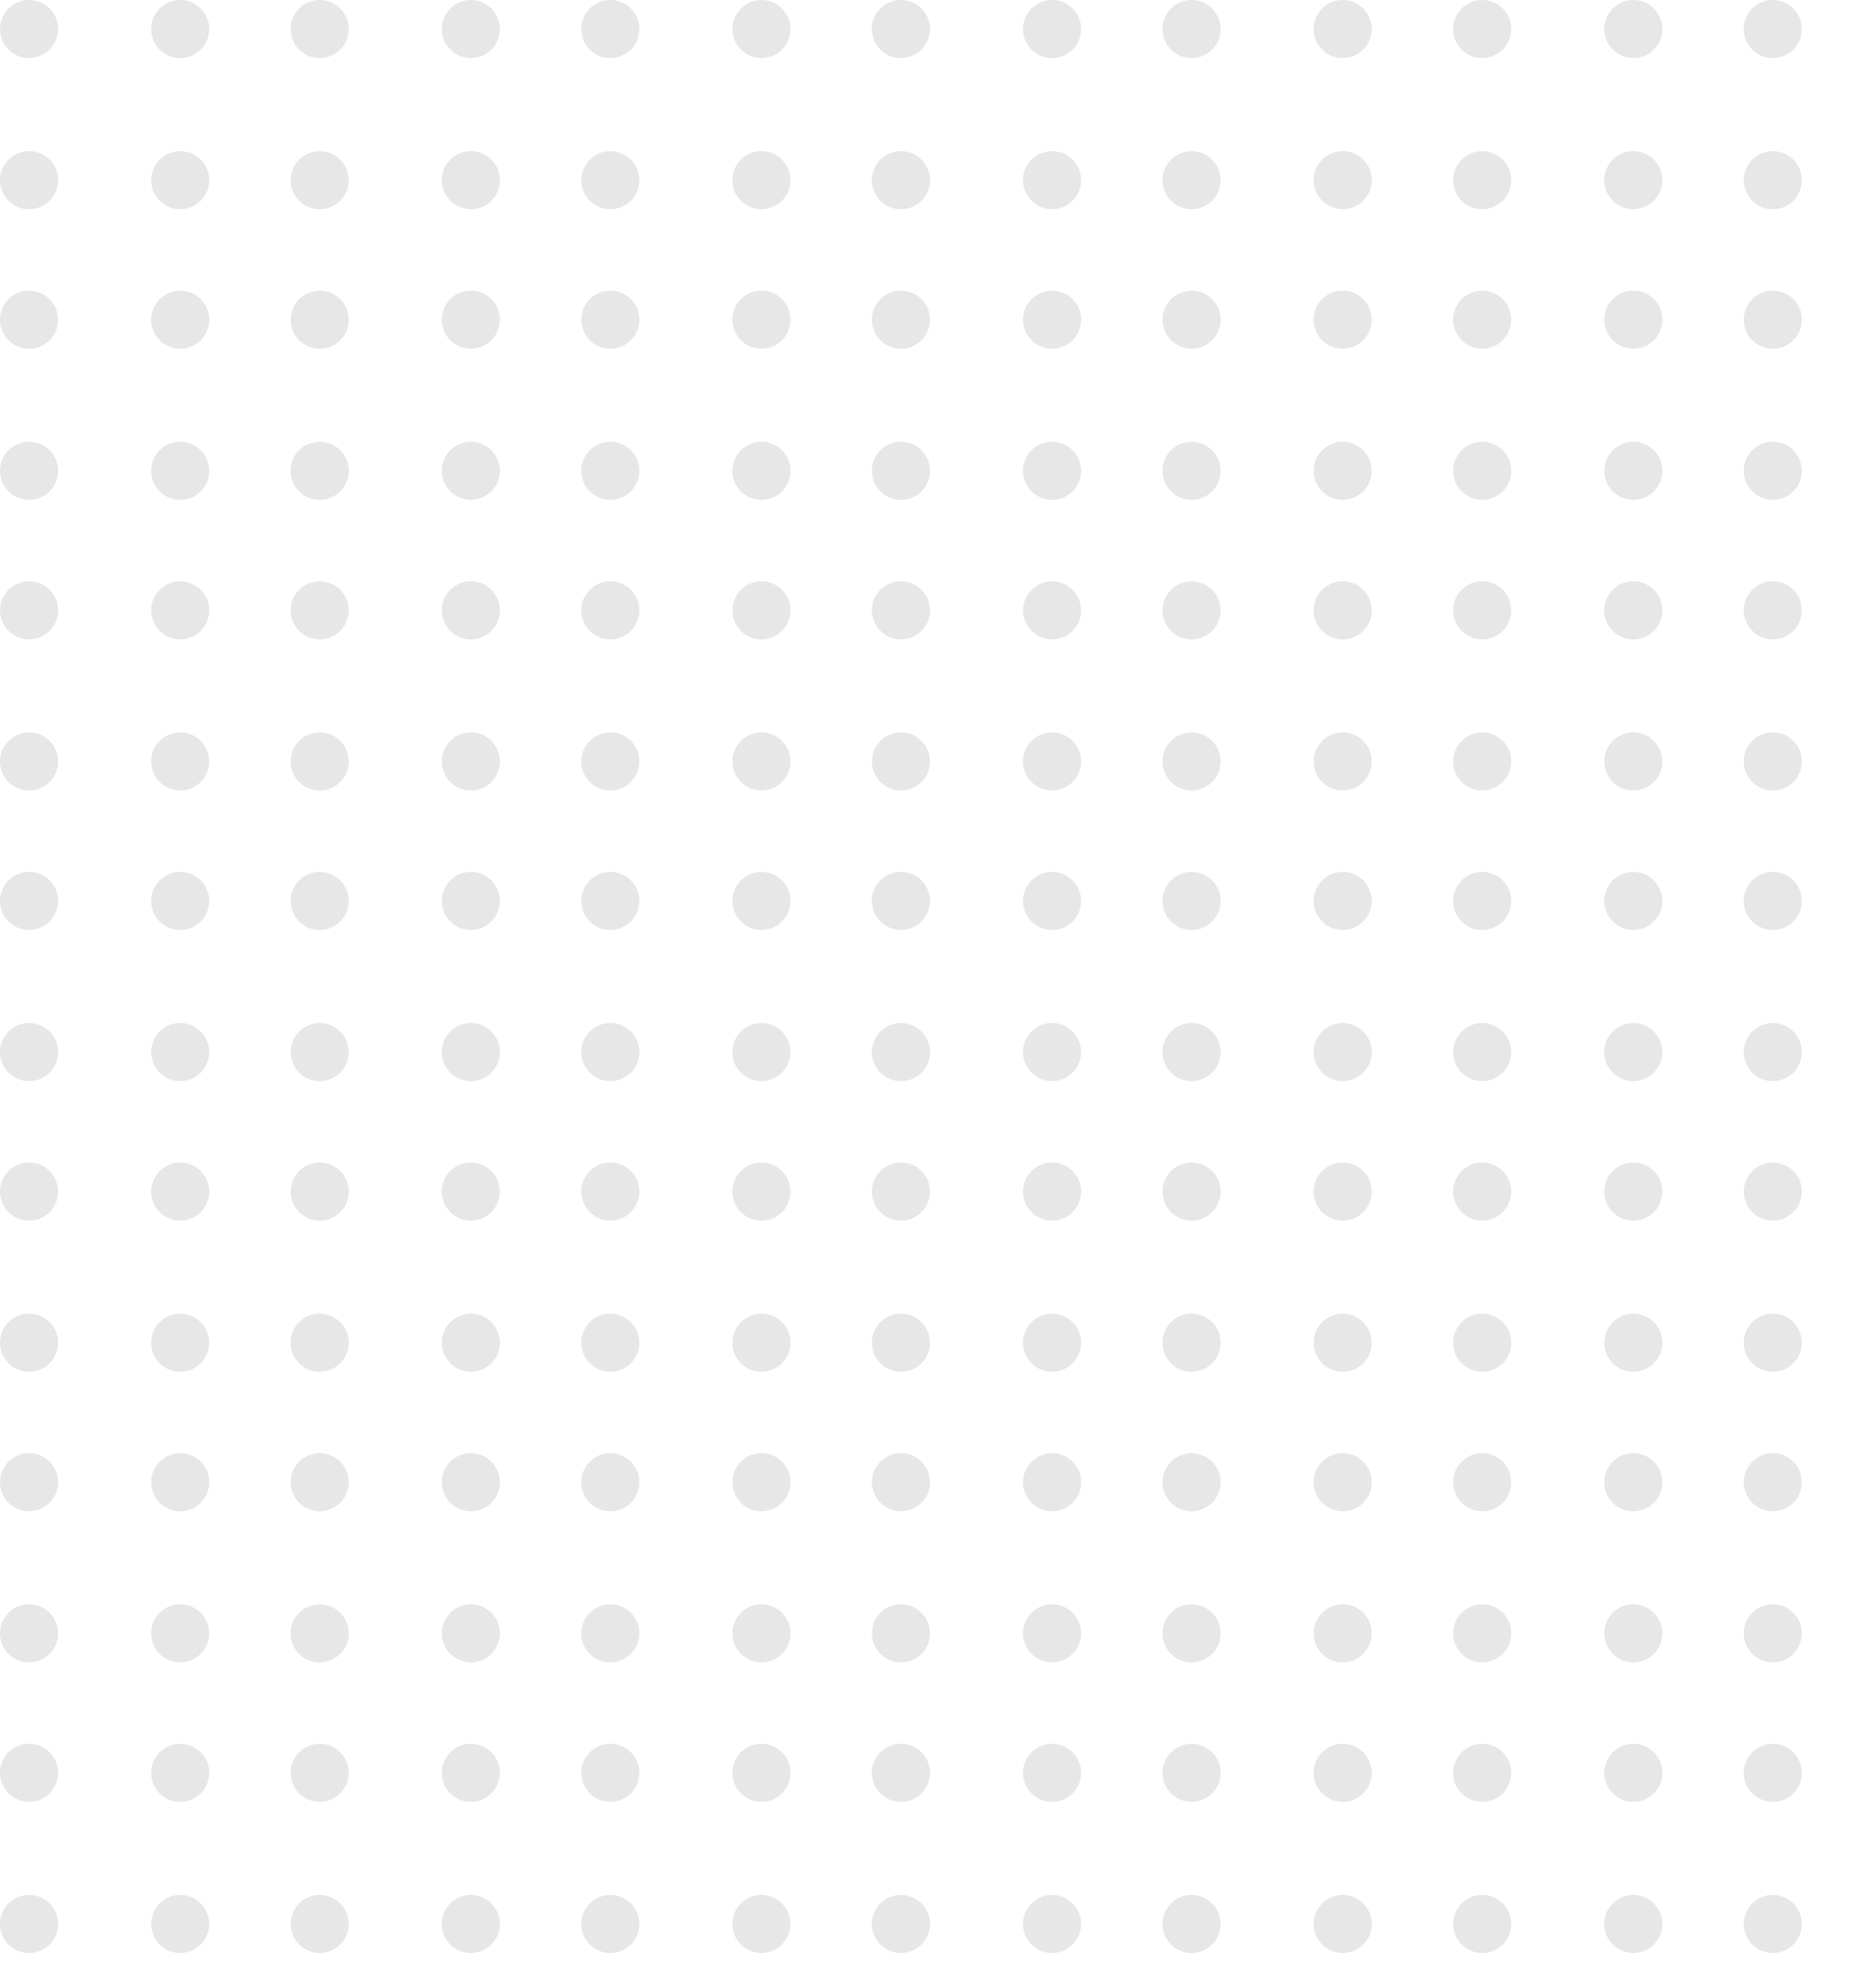 <svg xmlns="http://www.w3.org/2000/svg" xmlns:xlink="http://www.w3.org/1999/xlink" width="320" height="342" viewBox="0 0 320 342">
  <defs>
    <style>
      .cls-1 {
        fill: none;
      }

      .cls-2 {
        opacity: 0.703;
        clip-path: url(#clip-path);
      }

      .cls-3 {
        fill: #ddd;
      }
    </style>
    <clipPath id="clip-path">
      <rect class="cls-1" width="320" height="342"/>
    </clipPath>
  </defs>
  <g id="Repeat_Grid_1" data-name="Repeat Grid 1" class="cls-2">
    <g transform="translate(-9289 389)">
      <circle id="Ellipse_367" data-name="Ellipse 367" class="cls-3" cx="5" cy="5" r="5" transform="translate(9289 -389)"/>
      <circle id="Ellipse_369" data-name="Ellipse 369" class="cls-3" cx="5" cy="5" r="5" transform="translate(9289 -363)"/>
      <circle id="Ellipse_370" data-name="Ellipse 370" class="cls-3" cx="5" cy="5" r="5" transform="translate(9315 -363)"/>
      <circle id="Ellipse_368" data-name="Ellipse 368" class="cls-3" cx="5" cy="5" r="5" transform="translate(9315 -389)"/>
    </g>
    <g transform="translate(-9239 389)">
      <circle id="Ellipse_367-2" data-name="Ellipse 367" class="cls-3" cx="5" cy="5" r="5" transform="translate(9289 -389)"/>
      <circle id="Ellipse_369-2" data-name="Ellipse 369" class="cls-3" cx="5" cy="5" r="5" transform="translate(9289 -363)"/>
      <circle id="Ellipse_370-2" data-name="Ellipse 370" class="cls-3" cx="5" cy="5" r="5" transform="translate(9315 -363)"/>
      <circle id="Ellipse_368-2" data-name="Ellipse 368" class="cls-3" cx="5" cy="5" r="5" transform="translate(9315 -389)"/>
    </g>
    <g transform="translate(-9189 389)">
      <circle id="Ellipse_367-3" data-name="Ellipse 367" class="cls-3" cx="5" cy="5" r="5" transform="translate(9289 -389)"/>
      <circle id="Ellipse_369-3" data-name="Ellipse 369" class="cls-3" cx="5" cy="5" r="5" transform="translate(9289 -363)"/>
      <circle id="Ellipse_370-3" data-name="Ellipse 370" class="cls-3" cx="5" cy="5" r="5" transform="translate(9315 -363)"/>
      <circle id="Ellipse_368-3" data-name="Ellipse 368" class="cls-3" cx="5" cy="5" r="5" transform="translate(9315 -389)"/>
    </g>
    <g transform="translate(-9139 389)">
      <circle id="Ellipse_367-4" data-name="Ellipse 367" class="cls-3" cx="5" cy="5" r="5" transform="translate(9289 -389)"/>
      <circle id="Ellipse_369-4" data-name="Ellipse 369" class="cls-3" cx="5" cy="5" r="5" transform="translate(9289 -363)"/>
      <circle id="Ellipse_370-4" data-name="Ellipse 370" class="cls-3" cx="5" cy="5" r="5" transform="translate(9315 -363)"/>
      <circle id="Ellipse_368-4" data-name="Ellipse 368" class="cls-3" cx="5" cy="5" r="5" transform="translate(9315 -389)"/>
    </g>
    <g transform="translate(-9089 389)">
      <circle id="Ellipse_367-5" data-name="Ellipse 367" class="cls-3" cx="5" cy="5" r="5" transform="translate(9289 -389)"/>
      <circle id="Ellipse_369-5" data-name="Ellipse 369" class="cls-3" cx="5" cy="5" r="5" transform="translate(9289 -363)"/>
      <circle id="Ellipse_370-5" data-name="Ellipse 370" class="cls-3" cx="5" cy="5" r="5" transform="translate(9315 -363)"/>
      <circle id="Ellipse_368-5" data-name="Ellipse 368" class="cls-3" cx="5" cy="5" r="5" transform="translate(9315 -389)"/>
    </g>
    <g transform="translate(-9039 389)">
      <circle id="Ellipse_367-6" data-name="Ellipse 367" class="cls-3" cx="5" cy="5" r="5" transform="translate(9289 -389)"/>
      <circle id="Ellipse_369-6" data-name="Ellipse 369" class="cls-3" cx="5" cy="5" r="5" transform="translate(9289 -363)"/>
      <circle id="Ellipse_370-6" data-name="Ellipse 370" class="cls-3" cx="5" cy="5" r="5" transform="translate(9315 -363)"/>
      <circle id="Ellipse_368-6" data-name="Ellipse 368" class="cls-3" cx="5" cy="5" r="5" transform="translate(9315 -389)"/>
    </g>
    <g transform="translate(-8989 389)">
      <circle id="Ellipse_367-7" data-name="Ellipse 367" class="cls-3" cx="5" cy="5" r="5" transform="translate(9289 -389)"/>
      <circle id="Ellipse_369-7" data-name="Ellipse 369" class="cls-3" cx="5" cy="5" r="5" transform="translate(9289 -363)"/>
      <circle id="Ellipse_370-7" data-name="Ellipse 370" class="cls-3" cx="5" cy="5" r="5" transform="translate(9315 -363)"/>
      <circle id="Ellipse_368-7" data-name="Ellipse 368" class="cls-3" cx="5" cy="5" r="5" transform="translate(9315 -389)"/>
    </g>
    <g transform="translate(-9289 439)">
      <circle id="Ellipse_367-8" data-name="Ellipse 367" class="cls-3" cx="5" cy="5" r="5" transform="translate(9289 -389)"/>
      <circle id="Ellipse_369-8" data-name="Ellipse 369" class="cls-3" cx="5" cy="5" r="5" transform="translate(9289 -363)"/>
      <circle id="Ellipse_370-8" data-name="Ellipse 370" class="cls-3" cx="5" cy="5" r="5" transform="translate(9315 -363)"/>
      <circle id="Ellipse_368-8" data-name="Ellipse 368" class="cls-3" cx="5" cy="5" r="5" transform="translate(9315 -389)"/>
    </g>
    <g transform="translate(-9239 439)">
      <circle id="Ellipse_367-9" data-name="Ellipse 367" class="cls-3" cx="5" cy="5" r="5" transform="translate(9289 -389)"/>
      <circle id="Ellipse_369-9" data-name="Ellipse 369" class="cls-3" cx="5" cy="5" r="5" transform="translate(9289 -363)"/>
      <circle id="Ellipse_370-9" data-name="Ellipse 370" class="cls-3" cx="5" cy="5" r="5" transform="translate(9315 -363)"/>
      <circle id="Ellipse_368-9" data-name="Ellipse 368" class="cls-3" cx="5" cy="5" r="5" transform="translate(9315 -389)"/>
    </g>
    <g transform="translate(-9189 439)">
      <circle id="Ellipse_367-10" data-name="Ellipse 367" class="cls-3" cx="5" cy="5" r="5" transform="translate(9289 -389)"/>
      <circle id="Ellipse_369-10" data-name="Ellipse 369" class="cls-3" cx="5" cy="5" r="5" transform="translate(9289 -363)"/>
      <circle id="Ellipse_370-10" data-name="Ellipse 370" class="cls-3" cx="5" cy="5" r="5" transform="translate(9315 -363)"/>
      <circle id="Ellipse_368-10" data-name="Ellipse 368" class="cls-3" cx="5" cy="5" r="5" transform="translate(9315 -389)"/>
    </g>
    <g transform="translate(-9139 439)">
      <circle id="Ellipse_367-11" data-name="Ellipse 367" class="cls-3" cx="5" cy="5" r="5" transform="translate(9289 -389)"/>
      <circle id="Ellipse_369-11" data-name="Ellipse 369" class="cls-3" cx="5" cy="5" r="5" transform="translate(9289 -363)"/>
      <circle id="Ellipse_370-11" data-name="Ellipse 370" class="cls-3" cx="5" cy="5" r="5" transform="translate(9315 -363)"/>
      <circle id="Ellipse_368-11" data-name="Ellipse 368" class="cls-3" cx="5" cy="5" r="5" transform="translate(9315 -389)"/>
    </g>
    <g transform="translate(-9089 439)">
      <circle id="Ellipse_367-12" data-name="Ellipse 367" class="cls-3" cx="5" cy="5" r="5" transform="translate(9289 -389)"/>
      <circle id="Ellipse_369-12" data-name="Ellipse 369" class="cls-3" cx="5" cy="5" r="5" transform="translate(9289 -363)"/>
      <circle id="Ellipse_370-12" data-name="Ellipse 370" class="cls-3" cx="5" cy="5" r="5" transform="translate(9315 -363)"/>
      <circle id="Ellipse_368-12" data-name="Ellipse 368" class="cls-3" cx="5" cy="5" r="5" transform="translate(9315 -389)"/>
    </g>
    <g transform="translate(-9039 439)">
      <circle id="Ellipse_367-13" data-name="Ellipse 367" class="cls-3" cx="5" cy="5" r="5" transform="translate(9289 -389)"/>
      <circle id="Ellipse_369-13" data-name="Ellipse 369" class="cls-3" cx="5" cy="5" r="5" transform="translate(9289 -363)"/>
      <circle id="Ellipse_370-13" data-name="Ellipse 370" class="cls-3" cx="5" cy="5" r="5" transform="translate(9315 -363)"/>
      <circle id="Ellipse_368-13" data-name="Ellipse 368" class="cls-3" cx="5" cy="5" r="5" transform="translate(9315 -389)"/>
    </g>
    <g transform="translate(-8989 439)">
      <circle id="Ellipse_367-14" data-name="Ellipse 367" class="cls-3" cx="5" cy="5" r="5" transform="translate(9289 -389)"/>
      <circle id="Ellipse_369-14" data-name="Ellipse 369" class="cls-3" cx="5" cy="5" r="5" transform="translate(9289 -363)"/>
      <circle id="Ellipse_370-14" data-name="Ellipse 370" class="cls-3" cx="5" cy="5" r="5" transform="translate(9315 -363)"/>
      <circle id="Ellipse_368-14" data-name="Ellipse 368" class="cls-3" cx="5" cy="5" r="5" transform="translate(9315 -389)"/>
    </g>
    <g transform="translate(-9289 489)">
      <circle id="Ellipse_367-15" data-name="Ellipse 367" class="cls-3" cx="5" cy="5" r="5" transform="translate(9289 -389)"/>
      <circle id="Ellipse_369-15" data-name="Ellipse 369" class="cls-3" cx="5" cy="5" r="5" transform="translate(9289 -363)"/>
      <circle id="Ellipse_370-15" data-name="Ellipse 370" class="cls-3" cx="5" cy="5" r="5" transform="translate(9315 -363)"/>
      <circle id="Ellipse_368-15" data-name="Ellipse 368" class="cls-3" cx="5" cy="5" r="5" transform="translate(9315 -389)"/>
    </g>
    <g transform="translate(-9239 489)">
      <circle id="Ellipse_367-16" data-name="Ellipse 367" class="cls-3" cx="5" cy="5" r="5" transform="translate(9289 -389)"/>
      <circle id="Ellipse_369-16" data-name="Ellipse 369" class="cls-3" cx="5" cy="5" r="5" transform="translate(9289 -363)"/>
      <circle id="Ellipse_370-16" data-name="Ellipse 370" class="cls-3" cx="5" cy="5" r="5" transform="translate(9315 -363)"/>
      <circle id="Ellipse_368-16" data-name="Ellipse 368" class="cls-3" cx="5" cy="5" r="5" transform="translate(9315 -389)"/>
    </g>
    <g transform="translate(-9189 489)">
      <circle id="Ellipse_367-17" data-name="Ellipse 367" class="cls-3" cx="5" cy="5" r="5" transform="translate(9289 -389)"/>
      <circle id="Ellipse_369-17" data-name="Ellipse 369" class="cls-3" cx="5" cy="5" r="5" transform="translate(9289 -363)"/>
      <circle id="Ellipse_370-17" data-name="Ellipse 370" class="cls-3" cx="5" cy="5" r="5" transform="translate(9315 -363)"/>
      <circle id="Ellipse_368-17" data-name="Ellipse 368" class="cls-3" cx="5" cy="5" r="5" transform="translate(9315 -389)"/>
    </g>
    <g transform="translate(-9139 489)">
      <circle id="Ellipse_367-18" data-name="Ellipse 367" class="cls-3" cx="5" cy="5" r="5" transform="translate(9289 -389)"/>
      <circle id="Ellipse_369-18" data-name="Ellipse 369" class="cls-3" cx="5" cy="5" r="5" transform="translate(9289 -363)"/>
      <circle id="Ellipse_370-18" data-name="Ellipse 370" class="cls-3" cx="5" cy="5" r="5" transform="translate(9315 -363)"/>
      <circle id="Ellipse_368-18" data-name="Ellipse 368" class="cls-3" cx="5" cy="5" r="5" transform="translate(9315 -389)"/>
    </g>
    <g transform="translate(-9089 489)">
      <circle id="Ellipse_367-19" data-name="Ellipse 367" class="cls-3" cx="5" cy="5" r="5" transform="translate(9289 -389)"/>
      <circle id="Ellipse_369-19" data-name="Ellipse 369" class="cls-3" cx="5" cy="5" r="5" transform="translate(9289 -363)"/>
      <circle id="Ellipse_370-19" data-name="Ellipse 370" class="cls-3" cx="5" cy="5" r="5" transform="translate(9315 -363)"/>
      <circle id="Ellipse_368-19" data-name="Ellipse 368" class="cls-3" cx="5" cy="5" r="5" transform="translate(9315 -389)"/>
    </g>
    <g transform="translate(-9039 489)">
      <circle id="Ellipse_367-20" data-name="Ellipse 367" class="cls-3" cx="5" cy="5" r="5" transform="translate(9289 -389)"/>
      <circle id="Ellipse_369-20" data-name="Ellipse 369" class="cls-3" cx="5" cy="5" r="5" transform="translate(9289 -363)"/>
      <circle id="Ellipse_370-20" data-name="Ellipse 370" class="cls-3" cx="5" cy="5" r="5" transform="translate(9315 -363)"/>
      <circle id="Ellipse_368-20" data-name="Ellipse 368" class="cls-3" cx="5" cy="5" r="5" transform="translate(9315 -389)"/>
    </g>
    <g transform="translate(-8989 489)">
      <circle id="Ellipse_367-21" data-name="Ellipse 367" class="cls-3" cx="5" cy="5" r="5" transform="translate(9289 -389)"/>
      <circle id="Ellipse_369-21" data-name="Ellipse 369" class="cls-3" cx="5" cy="5" r="5" transform="translate(9289 -363)"/>
      <circle id="Ellipse_370-21" data-name="Ellipse 370" class="cls-3" cx="5" cy="5" r="5" transform="translate(9315 -363)"/>
      <circle id="Ellipse_368-21" data-name="Ellipse 368" class="cls-3" cx="5" cy="5" r="5" transform="translate(9315 -389)"/>
    </g>
    <g transform="translate(-9289 539)">
      <circle id="Ellipse_367-22" data-name="Ellipse 367" class="cls-3" cx="5" cy="5" r="5" transform="translate(9289 -389)"/>
      <circle id="Ellipse_369-22" data-name="Ellipse 369" class="cls-3" cx="5" cy="5" r="5" transform="translate(9289 -363)"/>
      <circle id="Ellipse_370-22" data-name="Ellipse 370" class="cls-3" cx="5" cy="5" r="5" transform="translate(9315 -363)"/>
      <circle id="Ellipse_368-22" data-name="Ellipse 368" class="cls-3" cx="5" cy="5" r="5" transform="translate(9315 -389)"/>
    </g>
    <g transform="translate(-9239 539)">
      <circle id="Ellipse_367-23" data-name="Ellipse 367" class="cls-3" cx="5" cy="5" r="5" transform="translate(9289 -389)"/>
      <circle id="Ellipse_369-23" data-name="Ellipse 369" class="cls-3" cx="5" cy="5" r="5" transform="translate(9289 -363)"/>
      <circle id="Ellipse_370-23" data-name="Ellipse 370" class="cls-3" cx="5" cy="5" r="5" transform="translate(9315 -363)"/>
      <circle id="Ellipse_368-23" data-name="Ellipse 368" class="cls-3" cx="5" cy="5" r="5" transform="translate(9315 -389)"/>
    </g>
    <g transform="translate(-9189 539)">
      <circle id="Ellipse_367-24" data-name="Ellipse 367" class="cls-3" cx="5" cy="5" r="5" transform="translate(9289 -389)"/>
      <circle id="Ellipse_369-24" data-name="Ellipse 369" class="cls-3" cx="5" cy="5" r="5" transform="translate(9289 -363)"/>
      <circle id="Ellipse_370-24" data-name="Ellipse 370" class="cls-3" cx="5" cy="5" r="5" transform="translate(9315 -363)"/>
      <circle id="Ellipse_368-24" data-name="Ellipse 368" class="cls-3" cx="5" cy="5" r="5" transform="translate(9315 -389)"/>
    </g>
    <g transform="translate(-9139 539)">
      <circle id="Ellipse_367-25" data-name="Ellipse 367" class="cls-3" cx="5" cy="5" r="5" transform="translate(9289 -389)"/>
      <circle id="Ellipse_369-25" data-name="Ellipse 369" class="cls-3" cx="5" cy="5" r="5" transform="translate(9289 -363)"/>
      <circle id="Ellipse_370-25" data-name="Ellipse 370" class="cls-3" cx="5" cy="5" r="5" transform="translate(9315 -363)"/>
      <circle id="Ellipse_368-25" data-name="Ellipse 368" class="cls-3" cx="5" cy="5" r="5" transform="translate(9315 -389)"/>
    </g>
    <g transform="translate(-9089 539)">
      <circle id="Ellipse_367-26" data-name="Ellipse 367" class="cls-3" cx="5" cy="5" r="5" transform="translate(9289 -389)"/>
      <circle id="Ellipse_369-26" data-name="Ellipse 369" class="cls-3" cx="5" cy="5" r="5" transform="translate(9289 -363)"/>
      <circle id="Ellipse_370-26" data-name="Ellipse 370" class="cls-3" cx="5" cy="5" r="5" transform="translate(9315 -363)"/>
      <circle id="Ellipse_368-26" data-name="Ellipse 368" class="cls-3" cx="5" cy="5" r="5" transform="translate(9315 -389)"/>
    </g>
    <g transform="translate(-9039 539)">
      <circle id="Ellipse_367-27" data-name="Ellipse 367" class="cls-3" cx="5" cy="5" r="5" transform="translate(9289 -389)"/>
      <circle id="Ellipse_369-27" data-name="Ellipse 369" class="cls-3" cx="5" cy="5" r="5" transform="translate(9289 -363)"/>
      <circle id="Ellipse_370-27" data-name="Ellipse 370" class="cls-3" cx="5" cy="5" r="5" transform="translate(9315 -363)"/>
      <circle id="Ellipse_368-27" data-name="Ellipse 368" class="cls-3" cx="5" cy="5" r="5" transform="translate(9315 -389)"/>
    </g>
    <g transform="translate(-8989 539)">
      <circle id="Ellipse_367-28" data-name="Ellipse 367" class="cls-3" cx="5" cy="5" r="5" transform="translate(9289 -389)"/>
      <circle id="Ellipse_369-28" data-name="Ellipse 369" class="cls-3" cx="5" cy="5" r="5" transform="translate(9289 -363)"/>
      <circle id="Ellipse_370-28" data-name="Ellipse 370" class="cls-3" cx="5" cy="5" r="5" transform="translate(9315 -363)"/>
      <circle id="Ellipse_368-28" data-name="Ellipse 368" class="cls-3" cx="5" cy="5" r="5" transform="translate(9315 -389)"/>
    </g>
    <g transform="translate(-9289 589)">
      <circle id="Ellipse_367-29" data-name="Ellipse 367" class="cls-3" cx="5" cy="5" r="5" transform="translate(9289 -389)"/>
      <circle id="Ellipse_369-29" data-name="Ellipse 369" class="cls-3" cx="5" cy="5" r="5" transform="translate(9289 -363)"/>
      <circle id="Ellipse_370-29" data-name="Ellipse 370" class="cls-3" cx="5" cy="5" r="5" transform="translate(9315 -363)"/>
      <circle id="Ellipse_368-29" data-name="Ellipse 368" class="cls-3" cx="5" cy="5" r="5" transform="translate(9315 -389)"/>
    </g>
    <g transform="translate(-9239 589)">
      <circle id="Ellipse_367-30" data-name="Ellipse 367" class="cls-3" cx="5" cy="5" r="5" transform="translate(9289 -389)"/>
      <circle id="Ellipse_369-30" data-name="Ellipse 369" class="cls-3" cx="5" cy="5" r="5" transform="translate(9289 -363)"/>
      <circle id="Ellipse_370-30" data-name="Ellipse 370" class="cls-3" cx="5" cy="5" r="5" transform="translate(9315 -363)"/>
      <circle id="Ellipse_368-30" data-name="Ellipse 368" class="cls-3" cx="5" cy="5" r="5" transform="translate(9315 -389)"/>
    </g>
    <g transform="translate(-9189 589)">
      <circle id="Ellipse_367-31" data-name="Ellipse 367" class="cls-3" cx="5" cy="5" r="5" transform="translate(9289 -389)"/>
      <circle id="Ellipse_369-31" data-name="Ellipse 369" class="cls-3" cx="5" cy="5" r="5" transform="translate(9289 -363)"/>
      <circle id="Ellipse_370-31" data-name="Ellipse 370" class="cls-3" cx="5" cy="5" r="5" transform="translate(9315 -363)"/>
      <circle id="Ellipse_368-31" data-name="Ellipse 368" class="cls-3" cx="5" cy="5" r="5" transform="translate(9315 -389)"/>
    </g>
    <g transform="translate(-9139 589)">
      <circle id="Ellipse_367-32" data-name="Ellipse 367" class="cls-3" cx="5" cy="5" r="5" transform="translate(9289 -389)"/>
      <circle id="Ellipse_369-32" data-name="Ellipse 369" class="cls-3" cx="5" cy="5" r="5" transform="translate(9289 -363)"/>
      <circle id="Ellipse_370-32" data-name="Ellipse 370" class="cls-3" cx="5" cy="5" r="5" transform="translate(9315 -363)"/>
      <circle id="Ellipse_368-32" data-name="Ellipse 368" class="cls-3" cx="5" cy="5" r="5" transform="translate(9315 -389)"/>
    </g>
    <g transform="translate(-9089 589)">
      <circle id="Ellipse_367-33" data-name="Ellipse 367" class="cls-3" cx="5" cy="5" r="5" transform="translate(9289 -389)"/>
      <circle id="Ellipse_369-33" data-name="Ellipse 369" class="cls-3" cx="5" cy="5" r="5" transform="translate(9289 -363)"/>
      <circle id="Ellipse_370-33" data-name="Ellipse 370" class="cls-3" cx="5" cy="5" r="5" transform="translate(9315 -363)"/>
      <circle id="Ellipse_368-33" data-name="Ellipse 368" class="cls-3" cx="5" cy="5" r="5" transform="translate(9315 -389)"/>
    </g>
    <g transform="translate(-9039 589)">
      <circle id="Ellipse_367-34" data-name="Ellipse 367" class="cls-3" cx="5" cy="5" r="5" transform="translate(9289 -389)"/>
      <circle id="Ellipse_369-34" data-name="Ellipse 369" class="cls-3" cx="5" cy="5" r="5" transform="translate(9289 -363)"/>
      <circle id="Ellipse_370-34" data-name="Ellipse 370" class="cls-3" cx="5" cy="5" r="5" transform="translate(9315 -363)"/>
      <circle id="Ellipse_368-34" data-name="Ellipse 368" class="cls-3" cx="5" cy="5" r="5" transform="translate(9315 -389)"/>
    </g>
    <g transform="translate(-8989 589)">
      <circle id="Ellipse_367-35" data-name="Ellipse 367" class="cls-3" cx="5" cy="5" r="5" transform="translate(9289 -389)"/>
      <circle id="Ellipse_369-35" data-name="Ellipse 369" class="cls-3" cx="5" cy="5" r="5" transform="translate(9289 -363)"/>
      <circle id="Ellipse_370-35" data-name="Ellipse 370" class="cls-3" cx="5" cy="5" r="5" transform="translate(9315 -363)"/>
      <circle id="Ellipse_368-35" data-name="Ellipse 368" class="cls-3" cx="5" cy="5" r="5" transform="translate(9315 -389)"/>
    </g>
    <g transform="translate(-9289 639)">
      <circle id="Ellipse_367-36" data-name="Ellipse 367" class="cls-3" cx="5" cy="5" r="5" transform="translate(9289 -389)"/>
      <circle id="Ellipse_369-36" data-name="Ellipse 369" class="cls-3" cx="5" cy="5" r="5" transform="translate(9289 -363)"/>
      <circle id="Ellipse_370-36" data-name="Ellipse 370" class="cls-3" cx="5" cy="5" r="5" transform="translate(9315 -363)"/>
      <circle id="Ellipse_368-36" data-name="Ellipse 368" class="cls-3" cx="5" cy="5" r="5" transform="translate(9315 -389)"/>
    </g>
    <g transform="translate(-9239 639)">
      <circle id="Ellipse_367-37" data-name="Ellipse 367" class="cls-3" cx="5" cy="5" r="5" transform="translate(9289 -389)"/>
      <circle id="Ellipse_369-37" data-name="Ellipse 369" class="cls-3" cx="5" cy="5" r="5" transform="translate(9289 -363)"/>
      <circle id="Ellipse_370-37" data-name="Ellipse 370" class="cls-3" cx="5" cy="5" r="5" transform="translate(9315 -363)"/>
      <circle id="Ellipse_368-37" data-name="Ellipse 368" class="cls-3" cx="5" cy="5" r="5" transform="translate(9315 -389)"/>
    </g>
    <g transform="translate(-9189 639)">
      <circle id="Ellipse_367-38" data-name="Ellipse 367" class="cls-3" cx="5" cy="5" r="5" transform="translate(9289 -389)"/>
      <circle id="Ellipse_369-38" data-name="Ellipse 369" class="cls-3" cx="5" cy="5" r="5" transform="translate(9289 -363)"/>
      <circle id="Ellipse_370-38" data-name="Ellipse 370" class="cls-3" cx="5" cy="5" r="5" transform="translate(9315 -363)"/>
      <circle id="Ellipse_368-38" data-name="Ellipse 368" class="cls-3" cx="5" cy="5" r="5" transform="translate(9315 -389)"/>
    </g>
    <g transform="translate(-9139 639)">
      <circle id="Ellipse_367-39" data-name="Ellipse 367" class="cls-3" cx="5" cy="5" r="5" transform="translate(9289 -389)"/>
      <circle id="Ellipse_369-39" data-name="Ellipse 369" class="cls-3" cx="5" cy="5" r="5" transform="translate(9289 -363)"/>
      <circle id="Ellipse_370-39" data-name="Ellipse 370" class="cls-3" cx="5" cy="5" r="5" transform="translate(9315 -363)"/>
      <circle id="Ellipse_368-39" data-name="Ellipse 368" class="cls-3" cx="5" cy="5" r="5" transform="translate(9315 -389)"/>
    </g>
    <g transform="translate(-9089 639)">
      <circle id="Ellipse_367-40" data-name="Ellipse 367" class="cls-3" cx="5" cy="5" r="5" transform="translate(9289 -389)"/>
      <circle id="Ellipse_369-40" data-name="Ellipse 369" class="cls-3" cx="5" cy="5" r="5" transform="translate(9289 -363)"/>
      <circle id="Ellipse_370-40" data-name="Ellipse 370" class="cls-3" cx="5" cy="5" r="5" transform="translate(9315 -363)"/>
      <circle id="Ellipse_368-40" data-name="Ellipse 368" class="cls-3" cx="5" cy="5" r="5" transform="translate(9315 -389)"/>
    </g>
    <g transform="translate(-9039 639)">
      <circle id="Ellipse_367-41" data-name="Ellipse 367" class="cls-3" cx="5" cy="5" r="5" transform="translate(9289 -389)"/>
      <circle id="Ellipse_369-41" data-name="Ellipse 369" class="cls-3" cx="5" cy="5" r="5" transform="translate(9289 -363)"/>
      <circle id="Ellipse_370-41" data-name="Ellipse 370" class="cls-3" cx="5" cy="5" r="5" transform="translate(9315 -363)"/>
      <circle id="Ellipse_368-41" data-name="Ellipse 368" class="cls-3" cx="5" cy="5" r="5" transform="translate(9315 -389)"/>
    </g>
    <g transform="translate(-8989 639)">
      <circle id="Ellipse_367-42" data-name="Ellipse 367" class="cls-3" cx="5" cy="5" r="5" transform="translate(9289 -389)"/>
      <circle id="Ellipse_369-42" data-name="Ellipse 369" class="cls-3" cx="5" cy="5" r="5" transform="translate(9289 -363)"/>
      <circle id="Ellipse_370-42" data-name="Ellipse 370" class="cls-3" cx="5" cy="5" r="5" transform="translate(9315 -363)"/>
      <circle id="Ellipse_368-42" data-name="Ellipse 368" class="cls-3" cx="5" cy="5" r="5" transform="translate(9315 -389)"/>
    </g>
    <g transform="translate(-9289 689)">
      <circle id="Ellipse_367-43" data-name="Ellipse 367" class="cls-3" cx="5" cy="5" r="5" transform="translate(9289 -389)"/>
      <circle id="Ellipse_369-43" data-name="Ellipse 369" class="cls-3" cx="5" cy="5" r="5" transform="translate(9289 -363)"/>
      <circle id="Ellipse_370-43" data-name="Ellipse 370" class="cls-3" cx="5" cy="5" r="5" transform="translate(9315 -363)"/>
      <circle id="Ellipse_368-43" data-name="Ellipse 368" class="cls-3" cx="5" cy="5" r="5" transform="translate(9315 -389)"/>
    </g>
    <g transform="translate(-9239 689)">
      <circle id="Ellipse_367-44" data-name="Ellipse 367" class="cls-3" cx="5" cy="5" r="5" transform="translate(9289 -389)"/>
      <circle id="Ellipse_369-44" data-name="Ellipse 369" class="cls-3" cx="5" cy="5" r="5" transform="translate(9289 -363)"/>
      <circle id="Ellipse_370-44" data-name="Ellipse 370" class="cls-3" cx="5" cy="5" r="5" transform="translate(9315 -363)"/>
      <circle id="Ellipse_368-44" data-name="Ellipse 368" class="cls-3" cx="5" cy="5" r="5" transform="translate(9315 -389)"/>
    </g>
    <g transform="translate(-9189 689)">
      <circle id="Ellipse_367-45" data-name="Ellipse 367" class="cls-3" cx="5" cy="5" r="5" transform="translate(9289 -389)"/>
      <circle id="Ellipse_369-45" data-name="Ellipse 369" class="cls-3" cx="5" cy="5" r="5" transform="translate(9289 -363)"/>
      <circle id="Ellipse_370-45" data-name="Ellipse 370" class="cls-3" cx="5" cy="5" r="5" transform="translate(9315 -363)"/>
      <circle id="Ellipse_368-45" data-name="Ellipse 368" class="cls-3" cx="5" cy="5" r="5" transform="translate(9315 -389)"/>
    </g>
    <g transform="translate(-9139 689)">
      <circle id="Ellipse_367-46" data-name="Ellipse 367" class="cls-3" cx="5" cy="5" r="5" transform="translate(9289 -389)"/>
      <circle id="Ellipse_369-46" data-name="Ellipse 369" class="cls-3" cx="5" cy="5" r="5" transform="translate(9289 -363)"/>
      <circle id="Ellipse_370-46" data-name="Ellipse 370" class="cls-3" cx="5" cy="5" r="5" transform="translate(9315 -363)"/>
      <circle id="Ellipse_368-46" data-name="Ellipse 368" class="cls-3" cx="5" cy="5" r="5" transform="translate(9315 -389)"/>
    </g>
    <g transform="translate(-9089 689)">
      <circle id="Ellipse_367-47" data-name="Ellipse 367" class="cls-3" cx="5" cy="5" r="5" transform="translate(9289 -389)"/>
      <circle id="Ellipse_369-47" data-name="Ellipse 369" class="cls-3" cx="5" cy="5" r="5" transform="translate(9289 -363)"/>
      <circle id="Ellipse_370-47" data-name="Ellipse 370" class="cls-3" cx="5" cy="5" r="5" transform="translate(9315 -363)"/>
      <circle id="Ellipse_368-47" data-name="Ellipse 368" class="cls-3" cx="5" cy="5" r="5" transform="translate(9315 -389)"/>
    </g>
    <g transform="translate(-9039 689)">
      <circle id="Ellipse_367-48" data-name="Ellipse 367" class="cls-3" cx="5" cy="5" r="5" transform="translate(9289 -389)"/>
      <circle id="Ellipse_369-48" data-name="Ellipse 369" class="cls-3" cx="5" cy="5" r="5" transform="translate(9289 -363)"/>
      <circle id="Ellipse_370-48" data-name="Ellipse 370" class="cls-3" cx="5" cy="5" r="5" transform="translate(9315 -363)"/>
      <circle id="Ellipse_368-48" data-name="Ellipse 368" class="cls-3" cx="5" cy="5" r="5" transform="translate(9315 -389)"/>
    </g>
    <g transform="translate(-8989 689)">
      <circle id="Ellipse_367-49" data-name="Ellipse 367" class="cls-3" cx="5" cy="5" r="5" transform="translate(9289 -389)"/>
      <circle id="Ellipse_369-49" data-name="Ellipse 369" class="cls-3" cx="5" cy="5" r="5" transform="translate(9289 -363)"/>
      <circle id="Ellipse_370-49" data-name="Ellipse 370" class="cls-3" cx="5" cy="5" r="5" transform="translate(9315 -363)"/>
      <circle id="Ellipse_368-49" data-name="Ellipse 368" class="cls-3" cx="5" cy="5" r="5" transform="translate(9315 -389)"/>
    </g>
  </g>
</svg>
